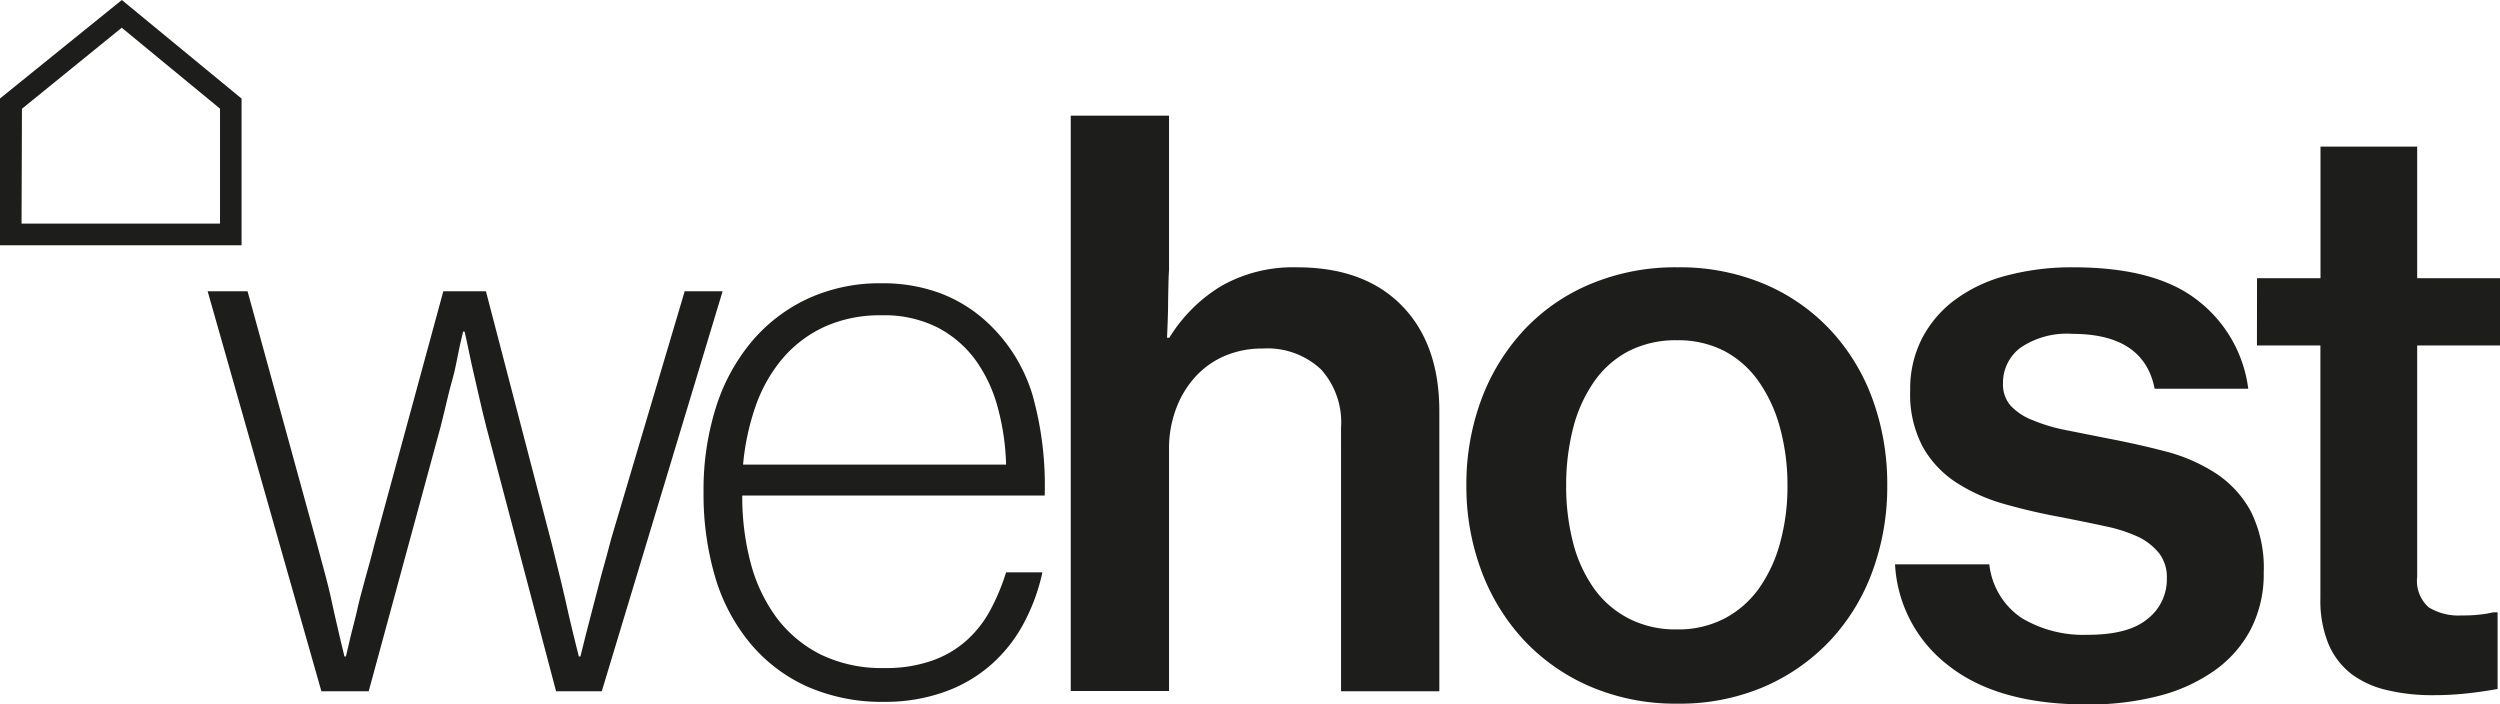 <svg xmlns="http://www.w3.org/2000/svg" xmlns:xlink="http://www.w3.org/1999/xlink" viewBox="0 0 250.55 70.6"><defs><style>.cls-1{fill:none;}.cls-2{clip-path:url(#clip-path);}.cls-3{fill:#1d1d1b;}</style><clipPath id="clip-path" transform="translate(-121.69 -115.59)"><rect class="cls-1" width="499.45" height="301.78"></rect></clipPath></defs><g id="Capa_2" data-name="Capa 2"><g id="Capa_1-2" data-name="Capa 1"><path class="cls-3" d="M142.5,144.78h4l6.82,24.82c.31,1.13.63,2.37,1,3.72s.63,2.61.89,3.8c.31,1.39.65,2.82,1,4.26h.15c.31-1.4.65-2.76,1-4.11.26-1.19.57-2.41.93-3.68s.67-2.42.93-3.45l6.9-25.36h4.27L177,170.14c.25,1,.54,2.18.85,3.45s.59,2.49.85,3.68c.31,1.35.65,2.71,1,4.11h.16c.35-1.44.72-2.87,1.08-4.26q.47-1.78,1-3.84c.38-1.37.73-2.6,1-3.68l7.37-24.82h3.8L182,184.87h-4.58l-7-26.52c-.26-1-.51-2.1-.77-3.22s-.49-2.13-.7-3.06-.44-2.17-.7-3.25h-.15c-.26,1.08-.5,2.17-.7,3.25s-.52,2-.77,3.06-.52,2.19-.78,3.22l-7.21,26.52H153.9Z" transform="translate(-121.69 -115.59)"></path><path class="cls-3" d="M196.08,165.25a25.77,25.77,0,0,0,.85,6.79,16.12,16.12,0,0,0,2.6,5.47,12.59,12.59,0,0,0,4.42,3.68,14,14,0,0,0,6.4,1.35,13.77,13.77,0,0,0,4.72-.73,10.31,10.31,0,0,0,3.45-2,11.22,11.22,0,0,0,2.41-3.06,21.41,21.41,0,0,0,1.59-3.8h3.64a19.51,19.51,0,0,1-1.9,5.16,14.76,14.76,0,0,1-3.25,4.1,14.27,14.27,0,0,1-4.66,2.72,17.64,17.64,0,0,1-6,1,18.56,18.56,0,0,1-7.8-1.55,16,16,0,0,1-5.7-4.35,18.7,18.7,0,0,1-3.49-6.62,29.39,29.39,0,0,1-1.16-8.49,27.44,27.44,0,0,1,1.24-8.5,19.3,19.3,0,0,1,3.57-6.58,16.42,16.42,0,0,1,5.62-4.31,17.24,17.24,0,0,1,7.41-1.55,16.47,16.47,0,0,1,5.89,1,14.34,14.34,0,0,1,4.65,2.87,16.33,16.33,0,0,1,4.61,7.4,33.6,33.6,0,0,1,1.2,10Zm26.44-3.1a23.94,23.94,0,0,0-.82-5.66,14.53,14.53,0,0,0-2.21-4.77,11,11,0,0,0-3.8-3.29,11.82,11.82,0,0,0-5.65-1.24,13.43,13.43,0,0,0-5.74,1.16,12.27,12.27,0,0,0-4.19,3.18,15.09,15.09,0,0,0-2.68,4.73,24.5,24.5,0,0,0-1.27,5.89Z" transform="translate(-121.69 -115.59)"></path><path class="cls-3" d="M238.76,145.6c0,1.37-.06,2.65-.11,3.84h.23a15.56,15.56,0,0,1,5.23-5.2,14.59,14.59,0,0,1,7.56-1.86q6.75,0,10.51,3.84t3.76,10.58v28.07h-9.85V158.43a7.92,7.92,0,0,0-2-5.81,7.84,7.84,0,0,0-5.86-2.1,9.54,9.54,0,0,0-3.8.74,8.54,8.54,0,0,0-2.94,2.09,9.76,9.76,0,0,0-1.94,3.22,11.3,11.3,0,0,0-.7,4v24.27H229V127.18h9.85v15.51C238.8,143.26,238.79,144.23,238.76,145.6Z" transform="translate(-121.69 -115.59)"></path><path class="cls-3" d="M289.82,186.11a21.67,21.67,0,0,1-8.72-1.7,19.8,19.8,0,0,1-6.67-4.65,20.85,20.85,0,0,1-4.27-6.95,24.12,24.12,0,0,1-1.51-8.56,24.38,24.38,0,0,1,1.51-8.65,20.91,20.91,0,0,1,4.27-6.94,19.29,19.29,0,0,1,6.67-4.61,22,22,0,0,1,8.72-1.67,21.78,21.78,0,0,1,8.68,1.67,19.42,19.42,0,0,1,6.63,4.61,20.34,20.34,0,0,1,4.23,6.94,24.82,24.82,0,0,1,1.47,8.65,24.55,24.55,0,0,1-1.47,8.56,20.29,20.29,0,0,1-4.23,6.95,19.94,19.94,0,0,1-6.63,4.65A21.44,21.44,0,0,1,289.82,186.11Zm-.08-7.44a10,10,0,0,0,4.77-1.09,9.88,9.88,0,0,0,3.45-3,14.34,14.34,0,0,0,2.13-4.58,21.24,21.24,0,0,0,.74-5.73,21.73,21.73,0,0,0-.74-5.78,14.73,14.73,0,0,0-2.13-4.65,9.83,9.83,0,0,0-3.45-3.07,10.11,10.11,0,0,0-4.77-1.08,10.36,10.36,0,0,0-4.81,1.08,9.67,9.67,0,0,0-3.48,3.07,14.26,14.26,0,0,0-2.1,4.65,23.06,23.06,0,0,0-.7,5.78,22.54,22.54,0,0,0,.7,5.73,13.88,13.88,0,0,0,2.1,4.58,9.72,9.72,0,0,0,3.48,3A10.24,10.24,0,0,0,289.74,178.67Z" transform="translate(-121.69 -115.59)"></path><path class="cls-3" d="M330.83,186.19q-8.91,0-13.84-3.88a13.67,13.67,0,0,1-5.38-10.16h9.45a7.44,7.44,0,0,0,3.26,5.39,12.05,12.05,0,0,0,6.59,1.67q4.11,0,6-1.59a5,5,0,0,0,1.94-4.07,3.91,3.91,0,0,0-.78-2.52A6.1,6.1,0,0,0,336,169.4a15.36,15.36,0,0,0-3.37-1.08c-1.32-.29-2.78-.58-4.38-.9-2-.36-3.85-.8-5.66-1.31a17.75,17.75,0,0,1-4.81-2.14,10.27,10.27,0,0,1-3.37-3.56,11.21,11.21,0,0,1-1.28-5.7,11.05,11.05,0,0,1,1.2-5.23,11.29,11.29,0,0,1,3.34-3.88,15,15,0,0,1,5.15-2.4,25.34,25.34,0,0,1,6.67-.82q8.3,0,12.52,3.37a13.28,13.28,0,0,1,5,8.8h-9.38q-1.08-5.49-8.22-5.5a8.27,8.27,0,0,0-5.23,1.39,4.38,4.38,0,0,0-1.75,3.57,3.21,3.21,0,0,0,.78,2.25,5.82,5.82,0,0,0,2.17,1.43,17,17,0,0,0,3.33,1l4.27.85q2.94.56,5.74,1.29a17.1,17.1,0,0,1,5,2.17,10.6,10.6,0,0,1,3.52,3.79,12.63,12.63,0,0,1,1.32,6.17,12.06,12.06,0,0,1-1.32,5.74,11.76,11.76,0,0,1-3.68,4.14,16.92,16.92,0,0,1-5.62,2.52A27.7,27.7,0,0,1,330.83,186.19Z" transform="translate(-121.69 -115.59)"></path><path class="cls-3" d="M347.89,143.47h6.36V130.28h9.69v13.19h8.3v6.74h-8.3V173.4a3.53,3.53,0,0,0,1.16,3.06,5.67,5.67,0,0,0,3.26.81c.52,0,1.07,0,1.67-.07a10,10,0,0,0,1.51-.24H372v7.68c-.83.15-1.79.3-2.87.42a30.87,30.87,0,0,1-3.65.2,19.26,19.26,0,0,1-4.57-.51,9.45,9.45,0,0,1-3.57-1.62,7.51,7.51,0,0,1-2.29-3,11.43,11.43,0,0,1-.81-4.57V150.21h-6.36Z" transform="translate(-121.69 -115.59)"></path><path class="cls-3" d="M145.9,140.17H121.69V125.46l12.21-9.87,12,9.88ZM123.85,138h19.89V126.48l-9.85-8.11-10,8.12Z" transform="translate(-121.69 -115.59)"></path></g></g></svg>